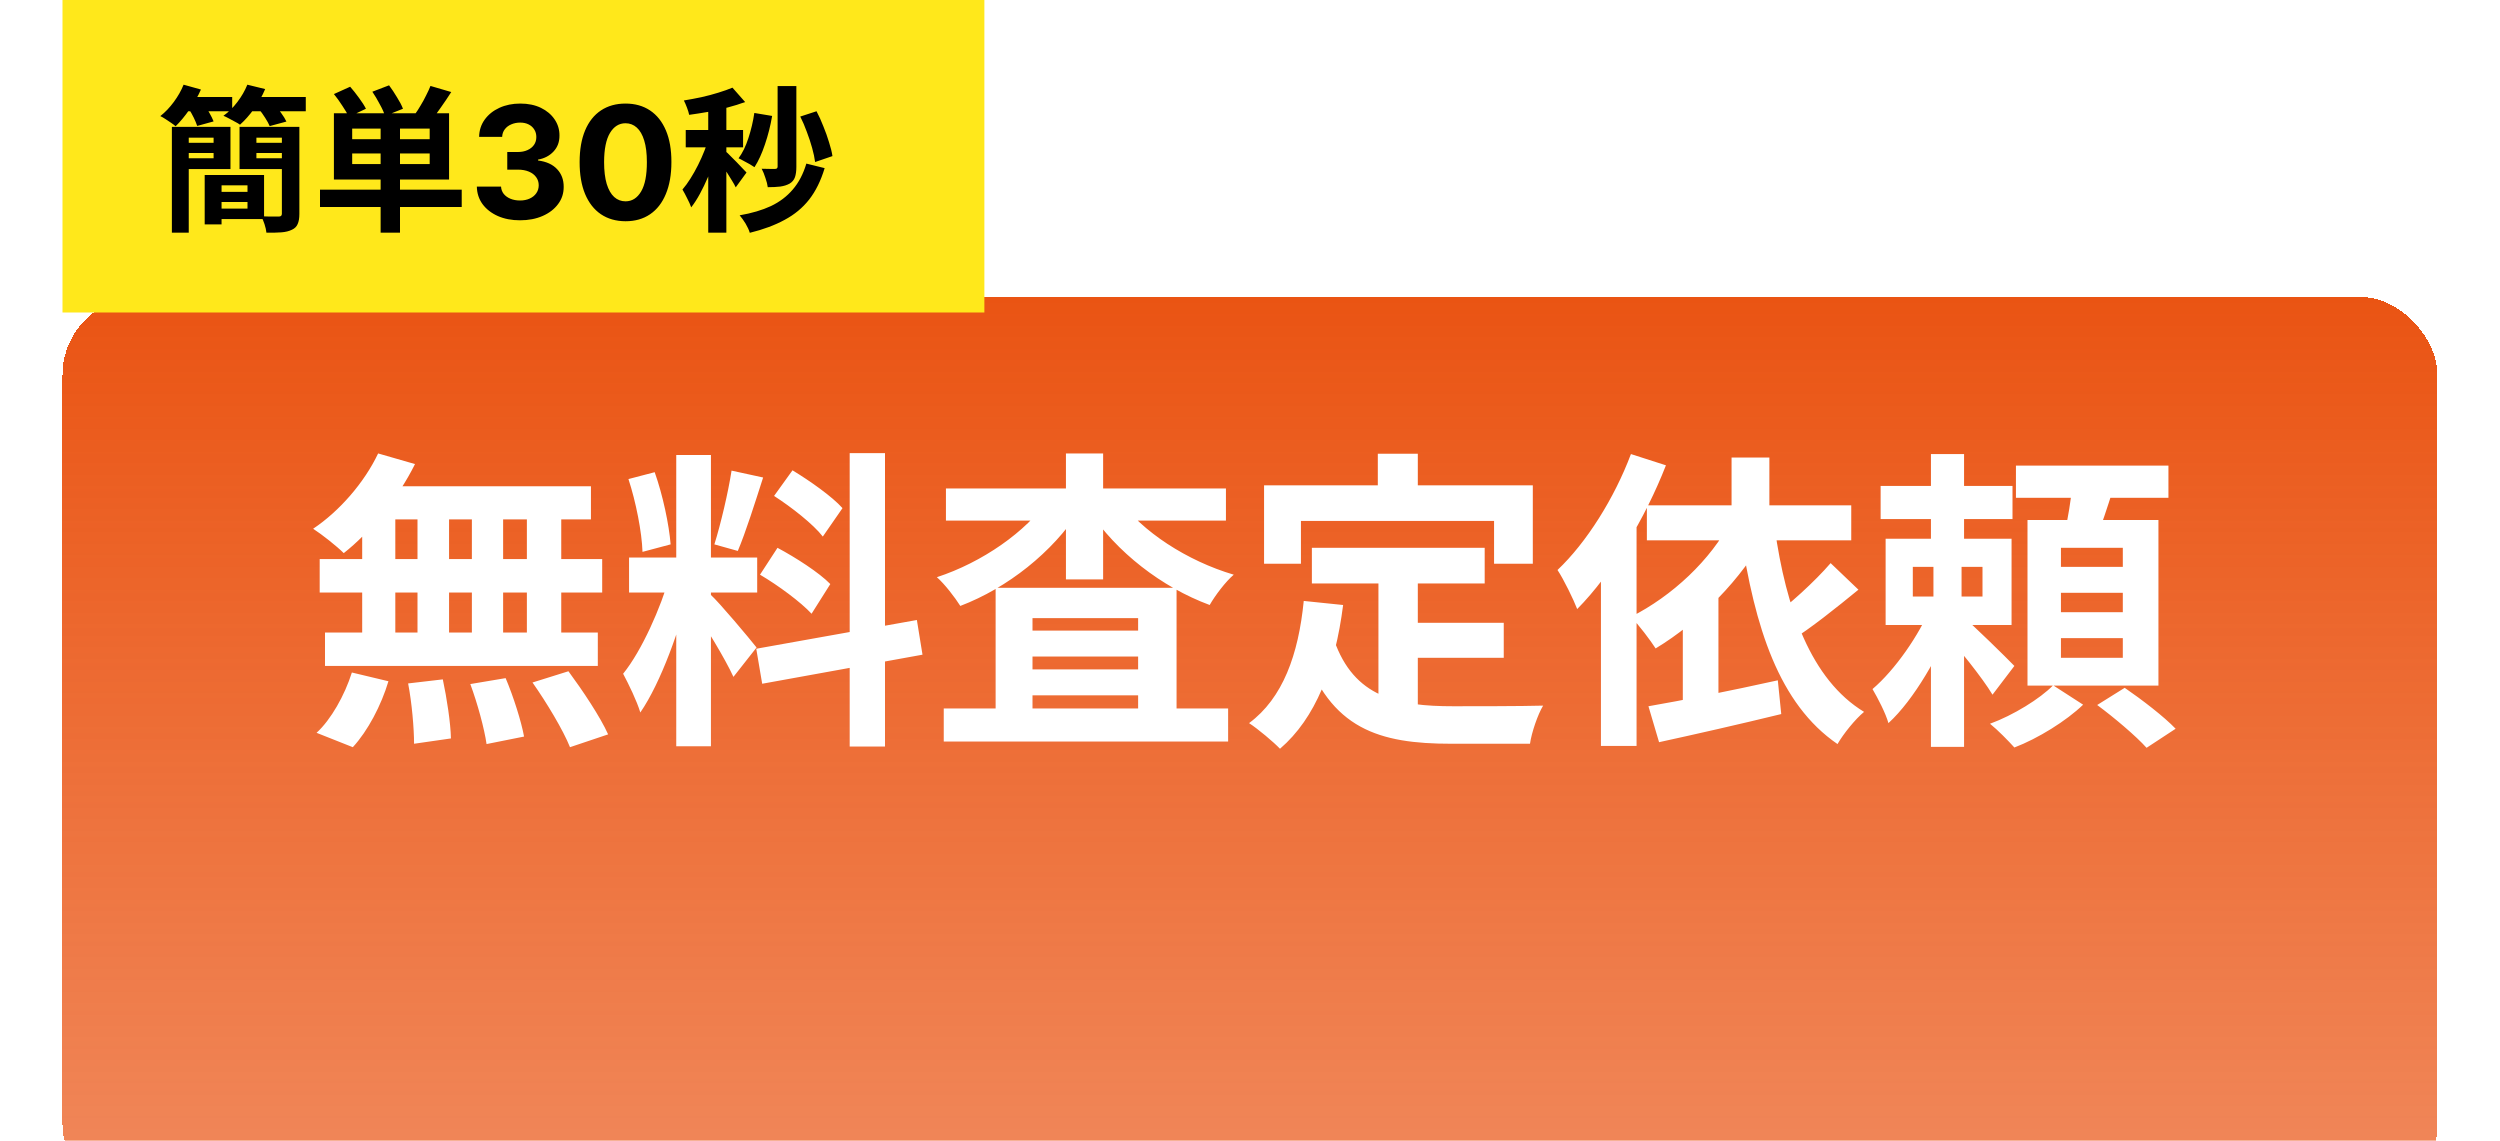 <svg width="160" height="73" viewBox="0 0 160 73" fill="none" xmlns="http://www.w3.org/2000/svg">
<g filter="url(#filter0_ddd_2191_2)">
<rect x="4" y="7" width="152" height="58" rx="5" fill="url(#paint0_linear_2191_2)" shape-rendering="crispEdges"/>
</g>
<path d="M24.2 29.02L26.56 29.7C25.46 31.92 23.68 34.08 22 35.4C21.56 34.96 20.6 34.2 20.04 33.84C21.72 32.72 23.32 30.88 24.2 29.02ZM24.04 31.12H37.82V33.24H23.46L24.04 31.12ZM20.46 35.78H38.54V37.92H20.46V35.78ZM20.8 40.48H38.26V42.62H20.8V40.48ZM26.72 31.88H28.74V41.6H26.72V31.88ZM23.18 31.88H25.3V41.62H23.18V31.88ZM30.2 31.88H32.2V41.62H30.2V31.88ZM33.72 31.88H35.92V41.62H33.72V31.88ZM26.12 43.74L28.34 43.48C28.6 44.7 28.84 46.28 28.86 47.26L26.5 47.6C26.5 46.62 26.36 44.98 26.12 43.74ZM30.1 43.78L32.36 43.4C32.86 44.58 33.36 46.16 33.54 47.14L31.14 47.62C31 46.64 30.56 45.02 30.1 43.78ZM34.08 43.68L36.38 42.96C37.28 44.18 38.42 45.88 38.92 47L36.48 47.82C36.04 46.72 34.98 44.96 34.08 43.68ZM22.52 43.04L24.86 43.6C24.4 45.14 23.54 46.78 22.58 47.82L20.26 46.9C21.18 46.06 22.06 44.5 22.52 43.04ZM43.28 29.12H45.5V47.76H43.28V29.12ZM40.26 35.68H48.46V37.92H40.26V35.68ZM42.86 36.88L44.18 37.52C43.54 40.2 42.3 43.68 40.98 45.6C40.76 44.86 40.24 43.8 39.88 43.12C41.08 41.64 42.3 38.86 42.86 36.88ZM45.46 38.04C46.04 38.56 47.98 40.88 48.42 41.44L46.94 43.32C46.42 42.18 45.08 39.96 44.36 38.98L45.46 38.04ZM40.22 30.66L41.9 30.22C42.42 31.68 42.82 33.58 42.92 34.84L41.12 35.32C41.08 34.06 40.7 32.12 40.22 30.66ZM46.82 30.12L48.84 30.56C48.32 32.18 47.72 34.08 47.22 35.26L45.72 34.84C46.12 33.56 46.6 31.54 46.82 30.12ZM54.38 29H56.64V47.78H54.38V29ZM48.4 41.52L58.68 39.68L59.04 41.9L48.78 43.76L48.4 41.52ZM49.54 31.74L50.72 30.1C51.84 30.78 53.26 31.78 53.92 32.52L52.66 34.34C52.06 33.56 50.66 32.46 49.54 31.74ZM48.64 36.78L49.76 35.06C50.92 35.68 52.42 36.64 53.14 37.38L51.94 39.28C51.26 38.54 49.8 37.46 48.64 36.78ZM60.4 45.34H78.6V47.46H60.4V45.34ZM64.88 40.36H74.06V42.02H64.88V40.36ZM64.88 42.84H74.06V44.5H64.88V42.84ZM63.72 37.62H75.3V46.5H72.84V39.56H66.08V46.58H63.72V37.62ZM60.54 31.26H78.46V33.32H60.54V31.26ZM68.22 29.02H70.6V37.08H68.22V29.02ZM67.12 31.92L69.08 32.68C67.36 35.34 64.5 37.62 61.46 38.78C61.12 38.24 60.46 37.38 59.96 36.94C62.84 36 65.68 34.04 67.12 31.92ZM71.6 31.94C73.08 34.02 75.98 35.9 78.96 36.78C78.44 37.22 77.76 38.12 77.42 38.72C74.34 37.58 71.44 35.32 69.7 32.68L71.6 31.94ZM83.96 35.06H95.02V37.34H83.96V35.06ZM89.48 39.86H96.24V42.1H89.48V39.86ZM88.22 36.38H90.74V46.04L88.22 45.74V36.38ZM83.44 38.46L85.96 38.72C85.44 42.78 84.2 45.96 81.92 47.92C81.52 47.5 80.5 46.64 79.94 46.28C82.1 44.68 83.1 41.9 83.44 38.46ZM85.38 40.96C86.66 44.64 89.46 45.2 93.02 45.2C94.08 45.2 97.42 45.2 98.76 45.16C98.42 45.72 98.02 46.88 97.92 47.6H92.88C88.26 47.6 85.14 46.66 83.42 41.62L85.38 40.96ZM88.18 29.04H90.74V32.7H88.18V29.04ZM80.9 31.06H98.1V36.08H95.62V33.34H83.26V36.08H80.9V31.06ZM110.82 29.28H113.24V33.56H110.82V29.28ZM105.4 32.34H118.48V34.58H105.4V32.34ZM110.82 33.28L113.12 34.04C111.46 37.1 108.74 39.82 105.96 41.5C105.64 41 104.86 39.96 104.38 39.48C107.02 38.14 109.48 35.86 110.82 33.28ZM105.5 45.2C107.6 44.84 110.8 44.2 113.78 43.54L114 45.7C111.3 46.36 108.38 47.02 106.18 47.5L105.5 45.2ZM117.16 36.04L118.94 37.74C117.52 38.9 115.88 40.22 114.58 41.02L113.24 39.62C114.48 38.74 116.16 37.2 117.16 36.04ZM113.58 33.78C114.3 38.94 115.9 43.5 119.3 45.56C118.74 46.02 117.98 46.96 117.6 47.62C113.86 45.06 112.3 40.16 111.4 34.1L113.58 33.78ZM104.38 29.06L106.62 29.78C105.3 33.16 103.16 36.74 100.94 38.98C100.72 38.4 100.08 37.08 99.68 36.48C101.54 34.72 103.32 31.88 104.38 29.06ZM102.46 34.6L104.72 32.32L104.74 32.34V47.74H102.46V34.6ZM107.7 39.06L109.96 36.78L109.98 36.8V45.88H107.7V39.06ZM120.36 31.1H128.8V33.22H120.36V31.1ZM123.58 29.06H125.7V35.68H123.58V29.06ZM122.42 36.28V38.18H126.88V36.28H122.42ZM120.68 34.48H128.74V40H120.68V34.48ZM123.56 38.86L125.04 39.6C124.12 41.9 122.52 44.76 120.86 46.28C120.68 45.64 120.18 44.68 119.84 44.1C121.28 42.88 122.84 40.62 123.56 38.86ZM125.6 39.44C126.24 39.96 128.42 42.1 128.92 42.62L127.52 44.46C126.88 43.38 125.26 41.4 124.46 40.48L125.6 39.44ZM123.74 35.54H125.54V39.26H125.7V47.8H123.58V39.26H123.74V35.54ZM129.02 29.8H138.78V31.86H129.02V29.8ZM131.9 37.94V39.18H135.86V37.94H131.9ZM131.9 40.84V42.1H135.86V40.84H131.9ZM131.9 35.06V36.28H135.86V35.06H131.9ZM129.76 33.28H138.14V43.88H129.76V33.28ZM132.64 30.94L135.26 31.24C134.88 32.46 134.46 33.72 134.12 34.56L132.12 34.18C132.34 33.24 132.56 31.9 132.64 30.94ZM131.4 43.86L133.32 45.1C132.24 46.14 130.44 47.26 128.92 47.84C128.54 47.42 127.86 46.72 127.36 46.32C128.84 45.78 130.56 44.72 131.4 43.86ZM134.22 45.12L135.98 44.02C137.06 44.76 138.52 45.88 139.24 46.64L137.38 47.86C136.72 47.12 135.3 45.92 134.22 45.12Z" fill="white"/>
<rect x="4" width="59" height="20" fill="#FFE81B"/>
<path d="M11 8.12H12.08V14.89H11V8.12ZM13.1 11.2H14.18V14.36H13.1V11.2ZM13.58 11.2H16.9V14.02H13.58V13.35H15.84V11.86H13.58V11.2ZM11.58 8.12H14.75V10.82H11.58V10.13H13.67V8.81H11.58V8.12ZM11.59 9.14H13.97V9.79H11.59V9.14ZM13.59 12.28H16.33V12.93H13.59V12.28ZM15.99 9.14H18.44V9.79H15.99V9.14ZM18.31 8.12V8.81H16.41V10.13H18.31V10.82H15.33V8.12H18.31ZM18.04 8.12H19.16V13.69C19.16 13.963 19.123 14.18 19.05 14.34C18.983 14.5 18.863 14.62 18.69 14.7C18.503 14.793 18.277 14.85 18.01 14.87C17.75 14.89 17.43 14.897 17.05 14.89C17.037 14.737 16.997 14.557 16.93 14.35C16.863 14.15 16.793 13.98 16.72 13.84C16.947 13.853 17.17 13.86 17.39 13.86C17.617 13.86 17.767 13.86 17.84 13.86C17.973 13.86 18.04 13.8 18.04 13.68V8.12ZM11.7 6.21H14.86V7.12H11.7V6.21ZM15.73 6.21H19.57V7.12H15.73V6.21ZM11.75 5.42L12.86 5.73C12.667 6.17 12.42 6.6 12.12 7.02C11.827 7.44 11.533 7.793 11.24 8.08C11.167 8.013 11.07 7.94 10.95 7.86C10.83 7.78 10.71 7.7 10.59 7.62C10.47 7.54 10.36 7.477 10.26 7.43C10.573 7.183 10.86 6.883 11.12 6.53C11.387 6.17 11.597 5.8 11.75 5.42ZM15.83 5.42L16.97 5.7C16.783 6.147 16.543 6.573 16.25 6.98C15.957 7.38 15.66 7.713 15.36 7.98C15.28 7.92 15.173 7.857 15.04 7.79C14.913 7.717 14.783 7.647 14.65 7.58C14.517 7.507 14.4 7.45 14.3 7.41C14.627 7.177 14.923 6.883 15.19 6.53C15.463 6.17 15.677 5.8 15.83 5.42ZM12.08 6.97L13.07 6.7C13.183 6.86 13.297 7.04 13.41 7.24C13.523 7.44 13.61 7.617 13.67 7.77L12.62 8.06C12.573 7.913 12.5 7.737 12.4 7.53C12.3 7.323 12.193 7.137 12.08 6.97ZM16.55 6.96L17.57 6.69C17.71 6.85 17.853 7.033 18 7.24C18.147 7.44 18.257 7.62 18.33 7.78L17.26 8.07C17.2 7.923 17.103 7.747 16.97 7.54C16.837 7.327 16.697 7.133 16.55 6.96ZM24.36 7.82H25.6V14.89H24.36V7.82ZM22.54 9.82V10.5H27.5V9.82H22.54ZM22.54 8.23V8.91H27.5V8.23H22.54ZM21.37 7.25H28.74V11.49H21.37V7.25ZM20.48 12.14H29.55V13.25H20.48V12.14ZM21.37 6.02L22.41 5.55C22.597 5.763 22.787 6.003 22.98 6.27C23.173 6.53 23.32 6.76 23.42 6.96L22.32 7.48C22.233 7.28 22.097 7.043 21.91 6.77C21.73 6.49 21.55 6.24 21.37 6.02ZM23.83 5.87L24.9 5.46C25.073 5.693 25.243 5.95 25.41 6.23C25.583 6.503 25.71 6.747 25.79 6.96L24.64 7.42C24.58 7.213 24.47 6.967 24.31 6.68C24.157 6.387 23.997 6.117 23.83 5.87ZM27.55 5.5L28.88 5.89C28.667 6.223 28.447 6.55 28.22 6.87C28 7.19 27.8 7.46 27.62 7.68L26.56 7.31C26.68 7.143 26.8 6.957 26.92 6.75C27.047 6.543 27.163 6.33 27.27 6.11C27.383 5.89 27.477 5.687 27.55 5.5ZM33.278 14.099C32.747 14.099 32.275 14.008 31.861 13.826C31.449 13.641 31.123 13.388 30.884 13.066C30.648 12.742 30.526 12.368 30.518 11.944H32.067C32.076 12.121 32.134 12.278 32.241 12.413C32.35 12.545 32.494 12.648 32.674 12.722C32.854 12.795 33.056 12.832 33.281 12.832C33.516 12.832 33.723 12.79 33.903 12.707C34.083 12.624 34.224 12.51 34.325 12.363C34.427 12.216 34.478 12.047 34.478 11.855C34.478 11.661 34.423 11.489 34.315 11.34C34.208 11.189 34.054 11.07 33.853 10.985C33.654 10.9 33.417 10.857 33.143 10.857H32.465V9.728H33.143C33.375 9.728 33.58 9.688 33.757 9.607C33.937 9.527 34.077 9.415 34.176 9.273C34.276 9.129 34.325 8.961 34.325 8.769C34.325 8.587 34.282 8.427 34.194 8.29C34.109 8.15 33.988 8.041 33.832 7.963C33.678 7.885 33.498 7.846 33.292 7.846C33.084 7.846 32.893 7.884 32.72 7.96C32.547 8.033 32.409 8.138 32.305 8.276C32.2 8.413 32.145 8.574 32.138 8.759H30.664C30.671 8.339 30.791 7.97 31.023 7.651C31.255 7.331 31.567 7.081 31.96 6.901C32.356 6.719 32.802 6.628 33.299 6.628C33.801 6.628 34.24 6.719 34.617 6.901C34.993 7.084 35.285 7.33 35.494 7.64C35.704 7.948 35.809 8.293 35.806 8.677C35.809 9.084 35.682 9.424 35.426 9.696C35.173 9.968 34.843 10.141 34.435 10.214V10.271C34.97 10.34 35.378 10.526 35.657 10.829C35.939 11.13 36.078 11.506 36.076 11.958C36.078 12.372 35.959 12.741 35.717 13.062C35.478 13.384 35.148 13.638 34.727 13.822C34.305 14.007 33.822 14.099 33.278 14.099ZM40.033 14.16C39.422 14.157 38.897 14.007 38.456 13.709C38.018 13.411 37.681 12.979 37.444 12.413C37.21 11.847 37.094 11.166 37.096 10.371C37.096 9.578 37.213 8.902 37.448 8.343C37.684 7.784 38.022 7.359 38.46 7.068C38.9 6.775 39.424 6.628 40.033 6.628C40.641 6.628 41.164 6.775 41.602 7.068C42.043 7.362 42.381 7.788 42.618 8.347C42.855 8.903 42.972 9.578 42.97 10.371C42.97 11.169 42.851 11.85 42.614 12.416C42.38 12.982 42.044 13.414 41.606 13.712C41.168 14.011 40.644 14.16 40.033 14.16ZM40.033 12.885C40.45 12.885 40.782 12.675 41.031 12.256C41.279 11.837 41.402 11.209 41.4 10.371C41.4 9.819 41.343 9.36 41.23 8.993C41.118 8.626 40.96 8.35 40.754 8.165C40.55 7.981 40.31 7.888 40.033 7.888C39.618 7.888 39.287 8.096 39.038 8.51C38.79 8.924 38.664 9.545 38.662 10.371C38.662 10.93 38.718 11.396 38.829 11.77C38.943 12.142 39.102 12.421 39.308 12.608C39.514 12.793 39.756 12.885 40.033 12.885ZM49.767 5.51H50.967V10.68C50.967 10.947 50.937 11.167 50.877 11.34C50.817 11.513 50.703 11.65 50.537 11.75C50.37 11.843 50.17 11.907 49.937 11.94C49.71 11.967 49.443 11.98 49.137 11.98C49.117 11.813 49.067 11.617 48.987 11.39C48.913 11.157 48.833 10.96 48.747 10.8C48.933 10.807 49.107 10.81 49.267 10.81C49.433 10.81 49.547 10.81 49.607 10.81C49.713 10.81 49.767 10.76 49.767 10.66V5.51ZM48.277 7.23L49.417 7.42C49.31 8.047 49.157 8.653 48.957 9.24C48.763 9.82 48.54 10.307 48.287 10.7C48.213 10.647 48.113 10.583 47.987 10.51C47.86 10.437 47.73 10.367 47.597 10.3C47.47 10.227 47.36 10.17 47.267 10.13C47.52 9.79 47.73 9.36 47.897 8.84C48.07 8.313 48.197 7.777 48.277 7.23ZM51.217 7.46L52.257 7.12C52.417 7.42 52.563 7.743 52.697 8.09C52.837 8.43 52.957 8.767 53.057 9.1C53.163 9.427 53.237 9.723 53.277 9.99L52.167 10.37C52.133 10.103 52.07 9.803 51.977 9.47C51.883 9.13 51.77 8.787 51.637 8.44C51.51 8.087 51.37 7.76 51.217 7.46ZM51.607 10.47L52.777 10.76C52.537 11.56 52.207 12.23 51.787 12.77C51.367 13.303 50.843 13.737 50.217 14.07C49.597 14.41 48.853 14.687 47.987 14.9C47.933 14.72 47.843 14.523 47.717 14.31C47.59 14.103 47.463 13.927 47.337 13.78C48.11 13.647 48.777 13.45 49.337 13.19C49.897 12.923 50.363 12.57 50.737 12.13C51.117 11.69 51.407 11.137 51.607 10.47ZM45.327 6.44H46.487V14.89H45.327V6.44ZM43.887 8.32H47.557V9.43H43.887V8.32ZM45.387 8.77L46.087 9.07C45.993 9.43 45.88 9.803 45.747 10.19C45.613 10.577 45.467 10.96 45.307 11.34C45.147 11.713 44.977 12.067 44.797 12.4C44.617 12.733 44.43 13.023 44.237 13.27C44.177 13.097 44.09 12.903 43.977 12.69C43.87 12.47 43.77 12.283 43.677 12.13C43.85 11.93 44.02 11.697 44.187 11.43C44.36 11.157 44.523 10.867 44.677 10.56C44.83 10.253 44.967 9.947 45.087 9.64C45.207 9.333 45.307 9.043 45.387 8.77ZM46.877 5.61L47.687 6.53C47.347 6.657 46.973 6.773 46.567 6.88C46.16 6.987 45.743 7.08 45.317 7.16C44.897 7.233 44.493 7.297 44.107 7.35C44.08 7.217 44.033 7.063 43.967 6.89C43.9 6.71 43.833 6.557 43.767 6.43C44.133 6.37 44.507 6.3 44.887 6.22C45.273 6.133 45.637 6.037 45.977 5.93C46.323 5.823 46.623 5.717 46.877 5.61ZM46.467 9.71C46.527 9.757 46.617 9.843 46.737 9.97C46.863 10.09 46.997 10.223 47.137 10.37C47.283 10.517 47.413 10.653 47.527 10.78C47.64 10.9 47.723 10.987 47.777 11.04L47.087 11.99C47.027 11.863 46.947 11.72 46.847 11.56C46.753 11.4 46.65 11.233 46.537 11.06C46.43 10.887 46.323 10.723 46.217 10.57C46.11 10.41 46.017 10.28 45.937 10.18L46.467 9.71Z" fill="black"/>
<defs>
<filter id="filter0_ddd_2191_2" x="0" y="7" width="160" height="66" filterUnits="userSpaceOnUse" color-interpolation-filters="sRGB">
<feFlood flood-opacity="0" result="BackgroundImageFix"/>
<feColorMatrix in="SourceAlpha" type="matrix" values="0 0 0 0 0 0 0 0 0 0 0 0 0 0 0 0 0 0 127 0" result="hardAlpha"/>
<feOffset dy="4"/>
<feGaussianBlur stdDeviation="2"/>
<feComposite in2="hardAlpha" operator="out"/>
<feColorMatrix type="matrix" values="0 0 0 0 0 0 0 0 0 0 0 0 0 0 0 0 0 0 0.25 0"/>
<feBlend mode="normal" in2="BackgroundImageFix" result="effect1_dropShadow_2191_2"/>
<feColorMatrix in="SourceAlpha" type="matrix" values="0 0 0 0 0 0 0 0 0 0 0 0 0 0 0 0 0 0 127 0" result="hardAlpha"/>
<feOffset dy="4"/>
<feGaussianBlur stdDeviation="2"/>
<feComposite in2="hardAlpha" operator="out"/>
<feColorMatrix type="matrix" values="0 0 0 0 0 0 0 0 0 0 0 0 0 0 0 0 0 0 0.25 0"/>
<feBlend mode="normal" in2="effect1_dropShadow_2191_2" result="effect2_dropShadow_2191_2"/>
<feColorMatrix in="SourceAlpha" type="matrix" values="0 0 0 0 0 0 0 0 0 0 0 0 0 0 0 0 0 0 127 0" result="hardAlpha"/>
<feOffset dy="4"/>
<feGaussianBlur stdDeviation="2"/>
<feComposite in2="hardAlpha" operator="out"/>
<feColorMatrix type="matrix" values="0 0 0 0 0 0 0 0 0 0 0 0 0 0 0 0 0 0 0.25 0"/>
<feBlend mode="normal" in2="effect2_dropShadow_2191_2" result="effect3_dropShadow_2191_2"/>
<feBlend mode="normal" in="SourceGraphic" in2="effect3_dropShadow_2191_2" result="shape"/>
</filter>
<linearGradient id="paint0_linear_2191_2" x1="80" y1="7" x2="80" y2="194.385" gradientUnits="userSpaceOnUse">
<stop stop-color="#EA5413"/>
<stop offset="1" stop-color="#EA5413" stop-opacity="0"/>
</linearGradient>
</defs>
</svg>
